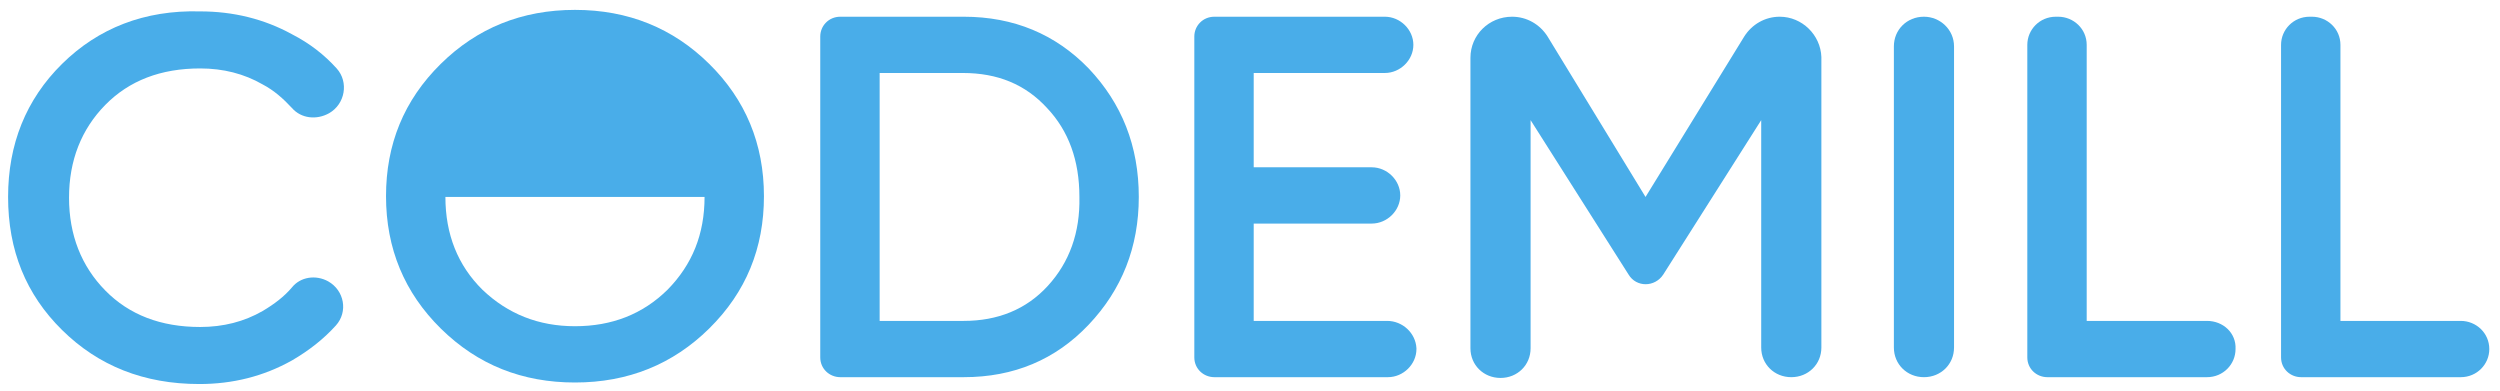 <svg width="147" height="23" viewBox="0 0 147 23" fill="none" xmlns="http://www.w3.org/2000/svg">
<g clip-path="url(#clip0_1_853)">
<path d="M19.297 16.544C18.571 16.142 17.664 16.276 17.165 16.902C16.712 17.438 16.122 17.886 15.442 18.288C14.354 18.914 13.129 19.227 11.769 19.227C9.456 19.227 7.596 18.512 6.19 17.081C4.785 15.65 4.059 13.816 4.059 11.625C4.059 9.434 4.785 7.601 6.19 6.17C7.596 4.739 9.456 4.024 11.769 4.024C13.129 4.024 14.354 4.337 15.442 4.963C16.122 5.32 16.667 5.812 17.165 6.349C17.71 6.975 18.617 7.064 19.342 6.662C20.295 6.125 20.521 4.829 19.796 4.024C19.07 3.219 18.209 2.548 17.165 2.012C15.533 1.117 13.719 0.67 11.769 0.67C8.503 0.581 5.782 1.654 3.651 3.755C1.519 5.857 0.476 8.495 0.476 11.581C0.476 14.711 1.519 17.304 3.651 19.406C5.782 21.508 8.458 22.581 11.723 22.581C13.673 22.581 15.487 22.134 17.165 21.195C18.163 20.613 19.025 19.942 19.75 19.138C20.476 18.333 20.249 17.081 19.297 16.544Z" fill="#49ADE9"/>
<path d="M33.809 0.581C30.68 0.581 28.05 1.654 25.918 3.755C23.741 5.902 22.698 8.495 22.698 11.536C22.698 14.621 23.787 17.215 25.918 19.317C28.095 21.463 30.725 22.491 33.809 22.491C36.938 22.491 39.569 21.418 41.7 19.317C43.877 17.17 44.92 14.577 44.92 11.536C44.92 8.451 43.832 5.857 41.7 3.755C39.569 1.654 36.938 0.581 33.809 0.581ZM39.251 17.036C37.8 18.467 35.986 19.182 33.809 19.182C31.678 19.182 29.864 18.467 28.367 17.036C26.916 15.605 26.19 13.772 26.19 11.581H41.428C41.428 13.772 40.703 15.56 39.251 17.036Z" fill="#49ADE9"/>
<path d="M56.666 0.983H49.41C48.73 0.983 48.231 1.52 48.231 2.146V21.016C48.231 21.686 48.775 22.178 49.41 22.178H56.666C59.614 22.178 62.063 21.15 64.013 19.093C65.963 17.036 66.961 14.532 66.961 11.581C66.961 8.585 65.963 6.081 64.013 4.024C62.063 2.012 59.614 0.983 56.666 0.983ZM61.61 16.812C60.34 18.199 58.662 18.869 56.666 18.869H51.723V4.292H56.621C58.662 4.292 60.294 4.963 61.564 6.349C62.834 7.69 63.469 9.434 63.469 11.581C63.514 13.682 62.879 15.426 61.61 16.812Z" fill="#49ADE9"/>
<path d="M81.564 18.869H73.718V13.146H80.657C81.564 13.146 82.335 12.386 82.335 11.491C82.335 10.597 81.564 9.837 80.657 9.837H73.718V4.292H81.428C82.335 4.292 83.106 3.532 83.106 2.638C83.106 1.743 82.335 0.983 81.428 0.983H71.405C70.725 0.983 70.226 1.52 70.226 2.146V21.016C70.226 21.686 70.77 22.178 71.405 22.178H81.609C82.516 22.178 83.287 21.418 83.287 20.524V20.479C83.242 19.585 82.471 18.869 81.564 18.869Z" fill="#49ADE9"/>
<path d="M104.648 0.983C103.786 0.983 103.015 1.43 102.562 2.146L96.757 11.581L90.997 2.146C90.544 1.43 89.773 0.983 88.911 0.983C87.55 0.983 86.462 2.056 86.462 3.398V20.479C86.462 21.463 87.233 22.223 88.231 22.223C89.228 22.223 89.999 21.463 89.999 20.479V7.064L95.759 16.142C96.213 16.902 97.301 16.902 97.8 16.142L103.559 7.064V20.434C103.559 21.418 104.33 22.178 105.328 22.178C106.326 22.178 107.097 21.418 107.097 20.434V3.353C107.051 2.056 105.963 0.983 104.648 0.983Z" fill="#49ADE9"/>
<path d="M113.129 0.983C112.131 0.983 111.36 1.743 111.36 2.727V20.434C111.36 21.418 112.131 22.178 113.129 22.178C114.126 22.178 114.897 21.418 114.897 20.434V2.727C114.897 1.743 114.081 0.983 113.129 0.983Z" fill="#49ADE9"/>
<path d="M129.772 18.869H122.698V2.638C122.698 1.699 121.927 0.983 121.02 0.983H120.884C119.931 0.983 119.206 1.743 119.206 2.638V21.016C119.206 21.686 119.75 22.178 120.385 22.178H129.772C130.725 22.178 131.45 21.418 131.45 20.524C131.496 19.585 130.725 18.869 129.772 18.869Z" fill="#49ADE9"/>
<path d="M144.693 18.869H137.618V2.638C137.618 1.699 136.847 0.983 135.94 0.983H135.804C134.852 0.983 134.126 1.743 134.126 2.638V21.016C134.126 21.686 134.67 22.178 135.305 22.178H144.693C145.645 22.178 146.371 21.418 146.371 20.524C146.371 19.585 145.6 18.869 144.693 18.869Z" fill="#49ADE9"/>
</g>
<defs>
<clipPath id="clip0_1_853">
<rect width="145.895" height="22" fill="white" transform="translate(0.476 0.581)"/>
</clipPath>
</defs>
</svg>
